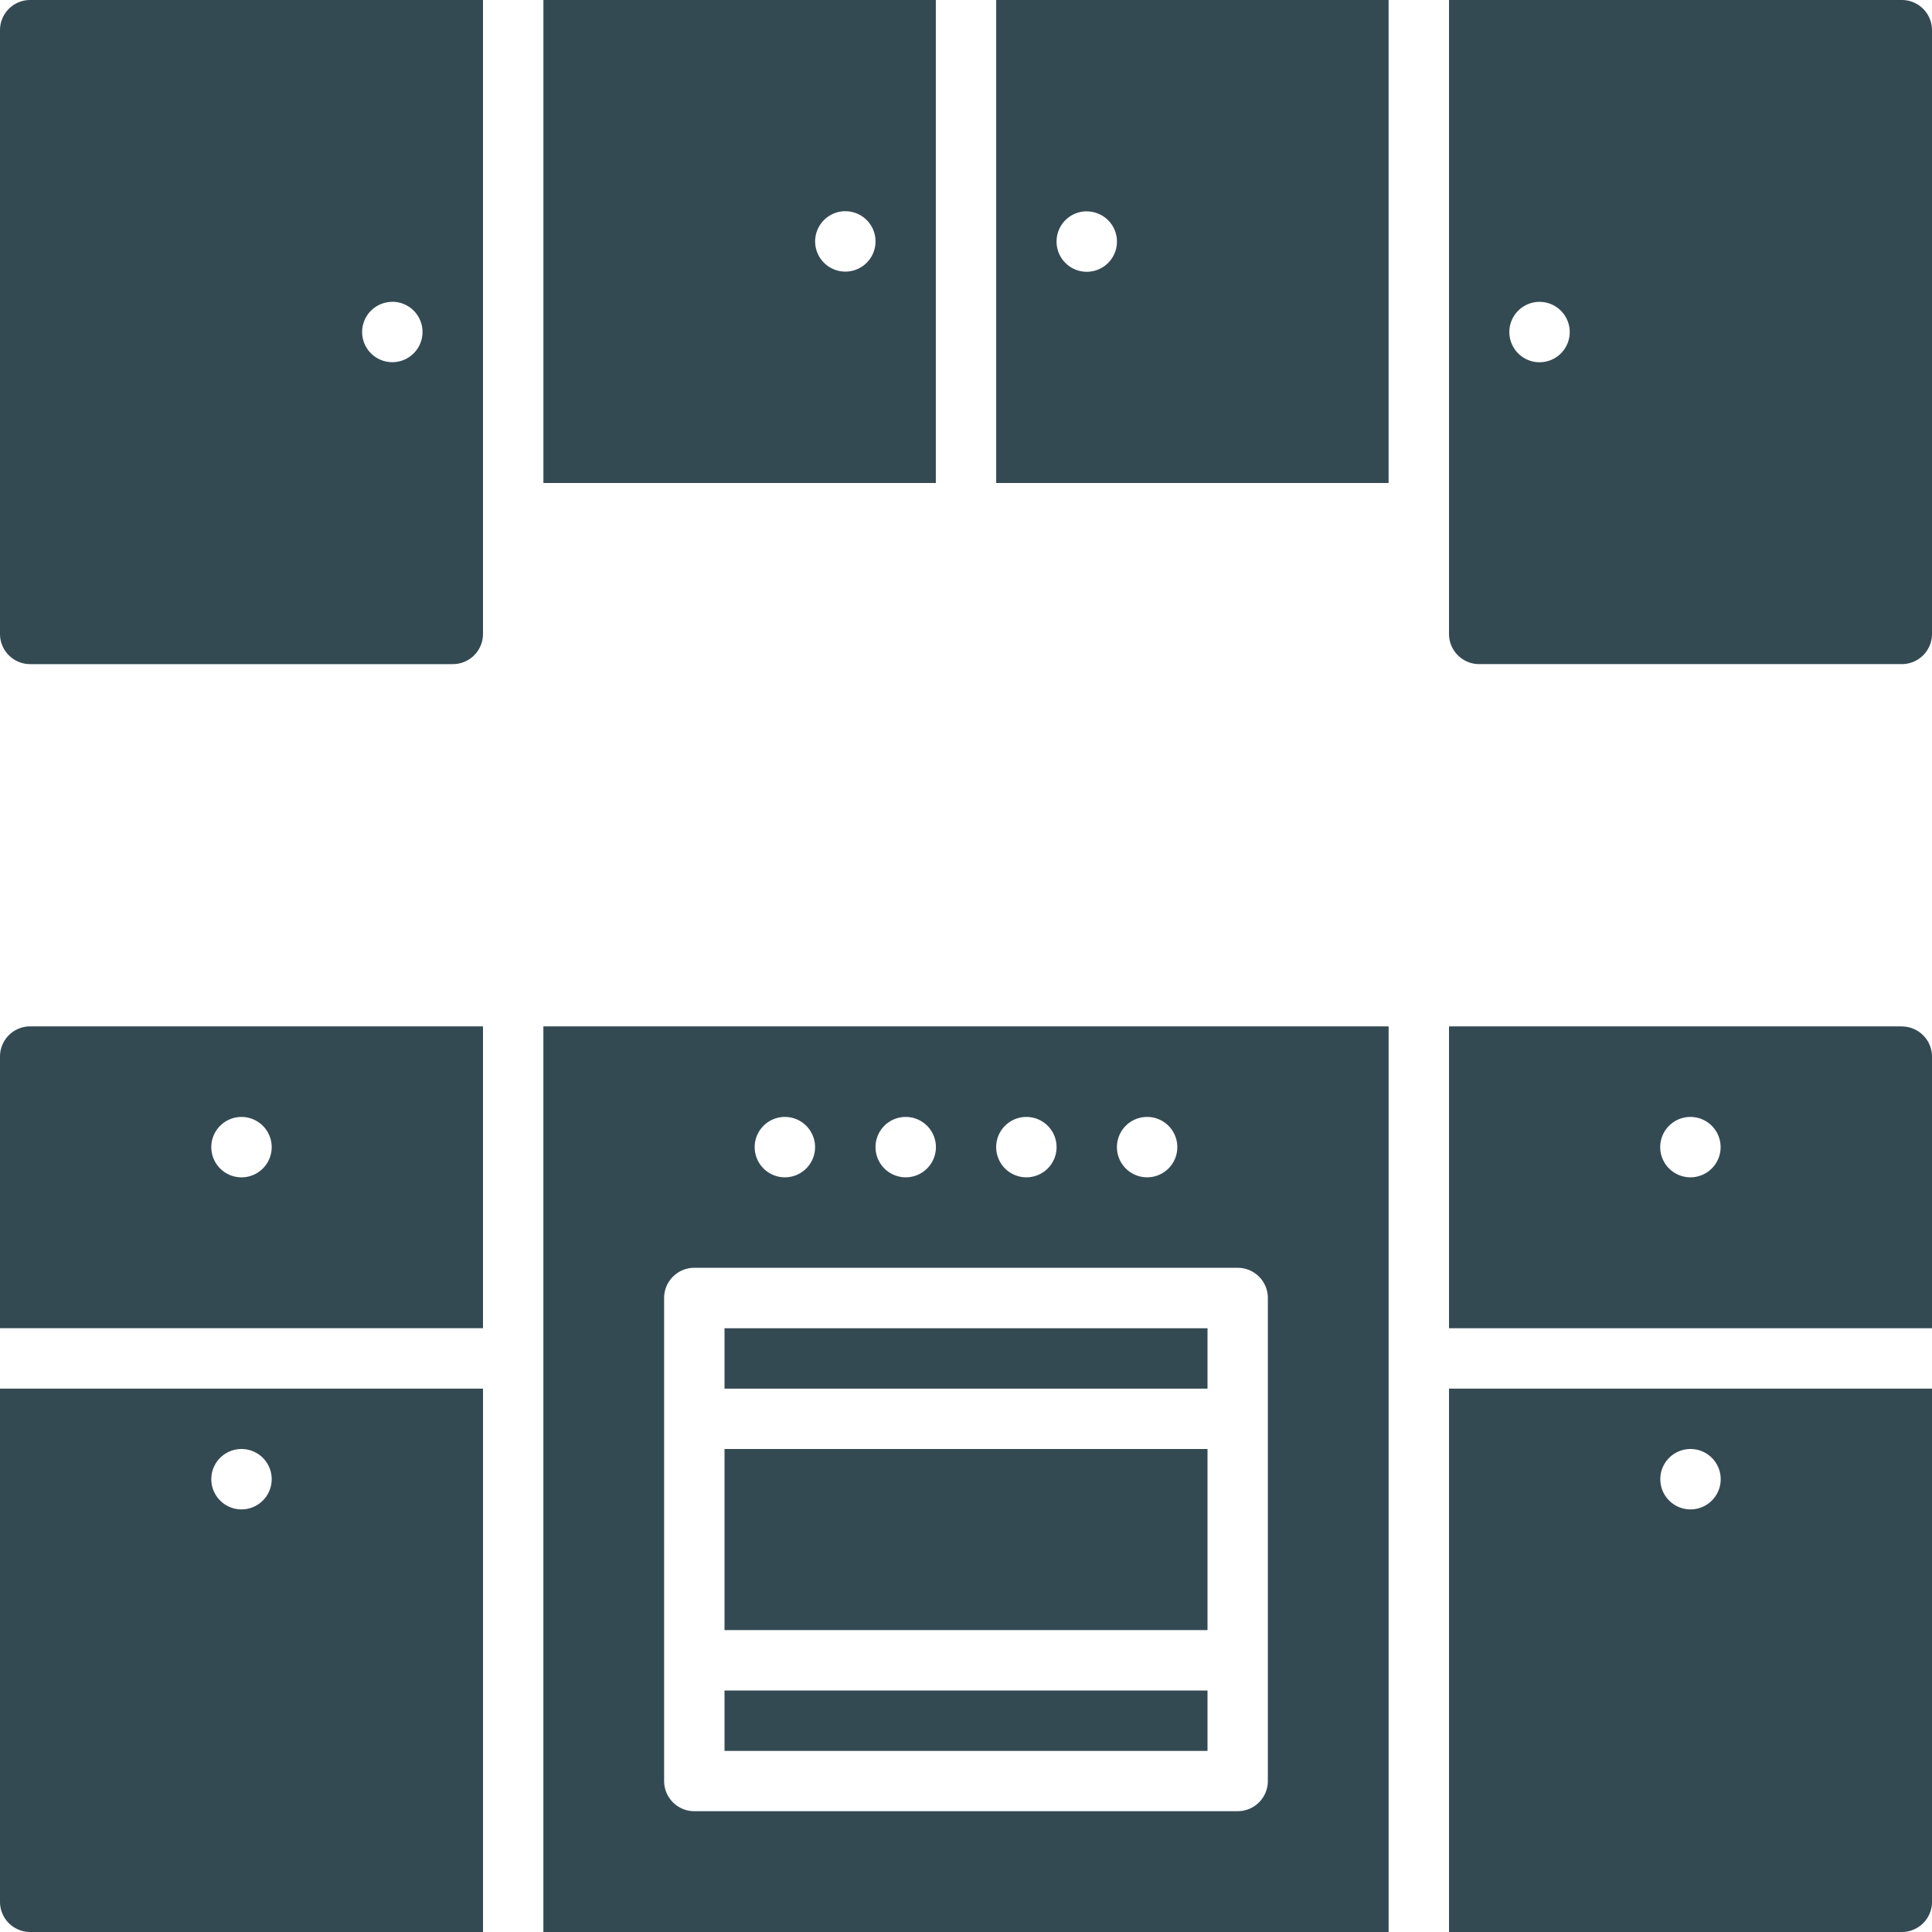 <svg xmlns="http://www.w3.org/2000/svg" width="85.361" height="85.361" viewBox="0 0 85.361 85.361">
  <g id="noun-kitchen-6784989" transform="translate(0 0)">
    <g id="Group_176521" data-name="Group 176521" transform="translate(0 0)">
      <path id="Path_50943" data-name="Path 50943" d="M37.5,87.5H58.84v2.668H37.5Z" transform="translate(-5.489 -12.809)" fill="#344a53"/>
      <path id="Path_50944" data-name="Path 50944" d="M37.5,75H58.84v8H37.5Z" transform="translate(-5.489 -10.979)" fill="#344a53"/>
      <path id="Path_50945" data-name="Path 50945" d="M37.5,68.75H58.84v2.668H37.5Z" transform="translate(-5.489 -10.064)" fill="#344a53"/>
      <path id="Path_50946" data-name="Path 50946" d="M28.125,93.138H65.47V53.125H28.125ZM54.8,57.126a1.334,1.334,0,1,1-1.334,1.334A1.333,1.333,0,0,1,54.8,57.126Zm-5.335,0a1.334,1.334,0,1,1-1.334,1.334A1.333,1.333,0,0,1,49.465,57.126Zm-5.335,0A1.334,1.334,0,1,1,42.8,58.46,1.333,1.333,0,0,1,44.13,57.126Zm-5.335,0a1.334,1.334,0,1,1-1.334,1.334A1.333,1.333,0,0,1,38.8,57.126Zm-5.335,8a1.333,1.333,0,0,1,1.334-1.334H58.8a1.333,1.333,0,0,1,1.334,1.334v21.34A1.333,1.333,0,0,1,58.8,87.8H34.794a1.333,1.333,0,0,1-1.334-1.334Z" transform="translate(-4.117 -7.777)" fill="#344a53"/>
      <path id="Path_50947" data-name="Path 50947" d="M0,94.549a1.333,1.333,0,0,0,1.334,1.334H21.341V71.876H0ZM10.67,74.543a1.334,1.334,0,1,1-1.334,1.334A1.333,1.333,0,0,1,10.67,74.543Z" transform="translate(0 -10.522)" fill="#344a53"/>
      <path id="Path_50948" data-name="Path 50948" d="M75,95.883H95.007a1.333,1.333,0,0,0,1.334-1.334V71.876H75Zm10.67-21.34a1.334,1.334,0,1,1-1.334,1.334A1.333,1.333,0,0,1,85.67,74.543Z" transform="translate(-10.979 -10.522)" fill="#344a53"/>
      <path id="Path_50949" data-name="Path 50949" d="M95.007,53.125H75V66.463H96.34v-12a1.333,1.333,0,0,0-1.334-1.334ZM85.67,59.794A1.334,1.334,0,1,1,87,58.46,1.333,1.333,0,0,1,85.67,59.794Z" transform="translate(-10.979 -7.777)" fill="#344a53"/>
      <path id="Path_50950" data-name="Path 50950" d="M0,54.459v12H21.34V53.125H1.333A1.333,1.333,0,0,0,0,54.459Zm10.67,2.668A1.334,1.334,0,1,1,9.336,58.46,1.333,1.333,0,0,1,10.67,57.127Z" transform="translate(0 -7.777)" fill="#344a53"/>
      <path id="Path_50951" data-name="Path 50951" d="M45.464,0H28.126V21.34H45.464Zm-4,12A1.334,1.334,0,1,1,42.8,10.67,1.333,1.333,0,0,1,41.463,12Z" transform="translate(-4.117 0)" fill="#344a53"/>
      <path id="Path_50952" data-name="Path 50952" d="M51.562,21.34H68.9V0H51.562Zm4-12A1.334,1.334,0,1,1,54.23,10.67,1.333,1.333,0,0,1,55.563,9.337Z" transform="translate(-7.548 0)" fill="#344a53"/>
      <path id="Path_50953" data-name="Path 50953" d="M0,1.334V28.009a1.333,1.333,0,0,0,1.334,1.334H20.006a1.333,1.333,0,0,0,1.334-1.334V0H1.333A1.333,1.333,0,0,0,0,1.334Zm17.338,12A1.334,1.334,0,1,1,16,14.671,1.333,1.333,0,0,1,17.338,13.337Z" transform="translate(0 0)" fill="#344a53"/>
      <path id="Path_50954" data-name="Path 50954" d="M95.007,0H75V28.008a1.333,1.333,0,0,0,1.334,1.334H95.006a1.333,1.333,0,0,0,1.334-1.334V1.333A1.333,1.333,0,0,0,95.006,0ZM79,16.005a1.334,1.334,0,1,1,1.334-1.334A1.333,1.333,0,0,1,79,16.005Z" transform="translate(-10.979 0)" fill="#344a53"/>
    </g>
  </g>
</svg>
